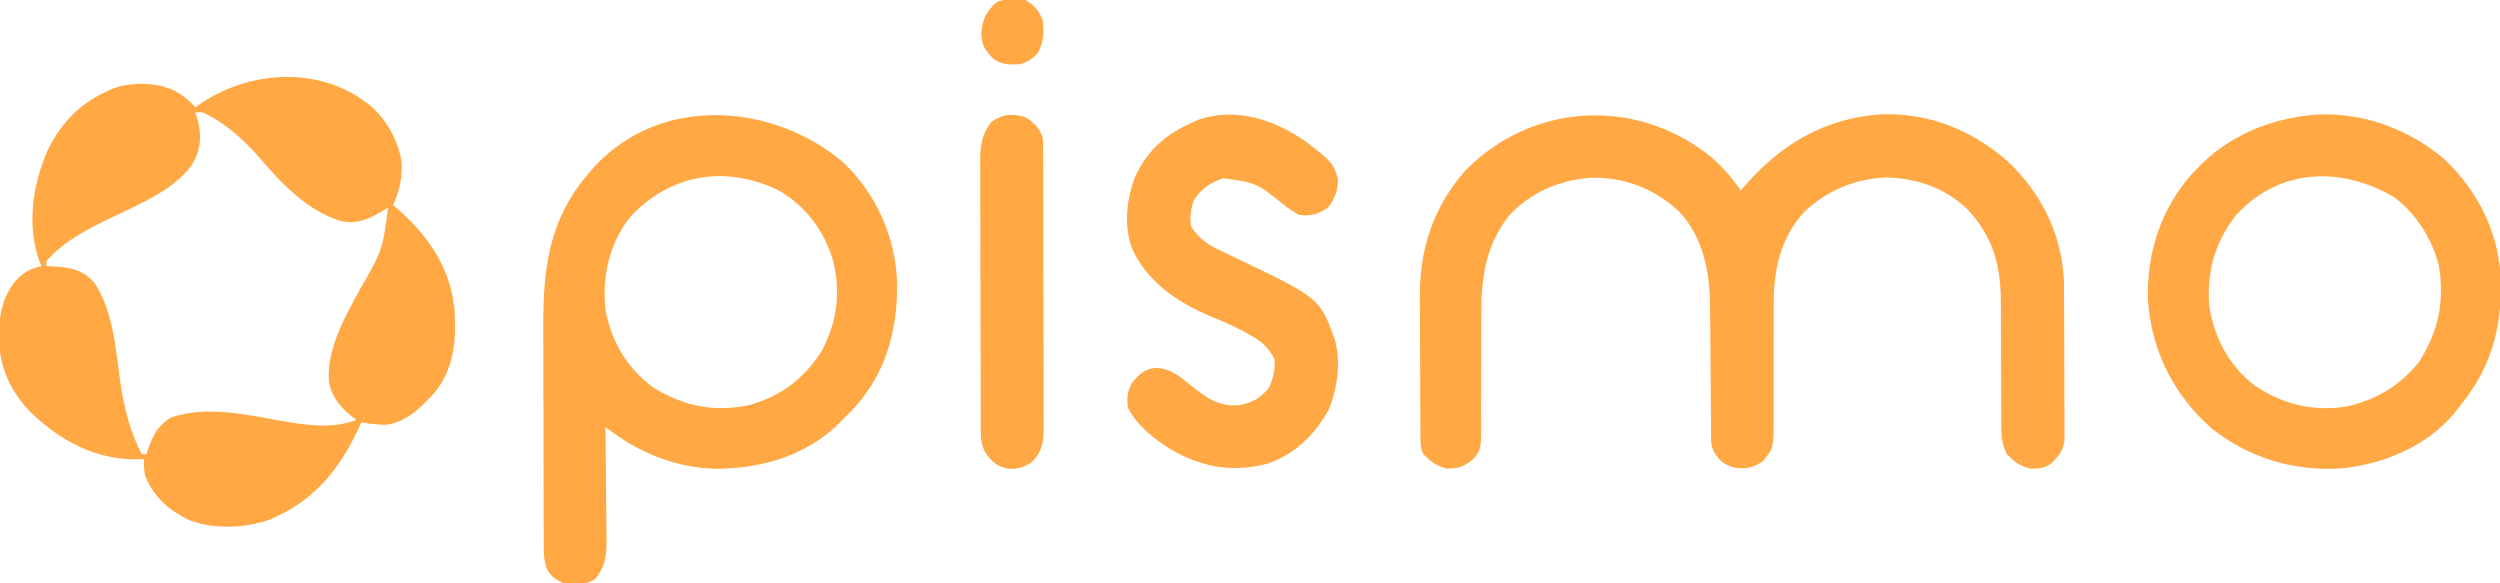 <?xml version="1.0" encoding="UTF-8"?>
<svg version="1.1" xmlns="http://www.w3.org/2000/svg" width="1024" height="239">
<path d="M0 0 C0.632 0.478 1.263 0.956 1.914 1.449 C8.46 7.173 13.22 15.949 14.543 24.516 C14.701 30.979 13.747 36.163 11 42 C11.652 42.557 12.305 43.114 12.977 43.688 C25.467 54.594 34.715 68.1 36.18 85.089 C36.93 97.465 36.004 109.197 27.758 119.121 C22.05 125.222 16.604 130.828 8 132 C4.609 131.934 1.34 131.579 -2 131 C-2.473 132.027 -2.946 133.055 -3.434 134.113 C-11.474 151.146 -22.12 163.747 -40 171 C-50.054 174.449 -62.625 174.822 -72.625 171 C-80.798 166.925 -86.934 161.704 -90.441 153.176 C-91.074 150.714 -91.102 148.532 -91 146 C-91.583 146.035 -92.165 146.07 -92.766 146.105 C-108.481 146.624 -122.318 140.239 -134 130 C-134.626 129.456 -135.253 128.912 -135.898 128.352 C-144.669 120.194 -149.93 109.815 -150.403 97.865 C-150.555 88.102 -149.509 79.402 -142.625 71.938 C-139.668 69.268 -136.94 67.865 -133 67 C-133.217 66.51 -133.433 66.02 -133.656 65.516 C-139.198 50.635 -136.683 33.794 -130.527 19.605 C-124.4 7.162 -115.899 -0.875 -103 -6 C-95.394 -8.509 -85.486 -8.235 -78.312 -4.75 C-75.105 -2.877 -72.368 -0.906 -70 2 C-69.466 1.613 -68.933 1.227 -68.383 0.828 C-48.625 -12.982 -19.834 -15.152 0 0 Z M-70 4 C-69.649 5.134 -69.299 6.269 -68.938 7.438 C-67.314 14.17 -67.846 19.633 -71.438 25.625 C-79.122 36.082 -92.756 41.484 -104.168 47.039 C-113.925 51.794 -123.808 56.609 -131 65 C-131 65.66 -131 66.32 -131 67 C-129.931 67.039 -129.931 67.039 -128.84 67.078 C-121.806 67.495 -116.542 68.061 -111.605 73.551 C-103.578 84.876 -102.66 101.099 -100.721 114.483 C-99.161 125.134 -96.858 134.284 -92 144 C-91.34 144 -90.68 144 -90 144 C-89.781 143.336 -89.562 142.672 -89.336 141.988 C-87.172 135.964 -85.472 132.433 -80 129 C-65.583 124.154 -50.313 127.626 -35.748 130.221 C-25.137 132.074 -14.309 133.894 -4 130 C-5.114 129.165 -5.114 129.165 -6.25 128.312 C-11.02 124.301 -14.379 120.261 -15.293 113.988 C-16.113 100.575 -8.671 87.73 -2.438 76.312 C6.616 60.57 6.616 60.57 9 43 C8.443 43.349 7.886 43.699 7.312 44.059 C1.482 47.535 -3.229 49.896 -10.184 48.59 C-23.993 44.593 -35.179 32.7 -44.207 22 C-50.66 14.802 -58.146 8.064 -67 4 C-67.99 4 -68.98 4 -70 4 Z " fill="#FFA844" transform="translate(150,42)"/>
<path d="M0 0 C4.886 4.25 8.61 8.475 12.266 13.797 C13.004 12.951 13.743 12.106 14.504 11.234 C29.352 -5.49 46.783 -15.654 69.383 -17.363 C89.309 -18.135 107.116 -10.941 121.922 2.145 C135.428 14.979 143.937 32.168 144.638 50.905 C144.722 54.691 144.736 58.475 144.734 62.262 C144.741 63.91 144.749 65.559 144.757 67.207 C144.771 70.635 144.773 74.063 144.767 77.491 C144.761 81.875 144.791 86.258 144.832 90.641 C144.858 94.034 144.86 97.427 144.857 100.82 C144.859 102.437 144.868 104.054 144.886 105.67 C144.908 107.927 144.898 110.181 144.881 112.437 C144.883 113.717 144.885 114.997 144.887 116.316 C144.067 120.912 142.529 122.509 139.266 125.797 C136.177 127.666 134.458 127.8 130.828 127.734 C126.275 126.536 124.55 125.157 121.266 121.797 C119.2 117.779 119.015 114.384 119.01 109.902 C119.005 108.891 119.005 108.891 118.999 107.86 C118.992 106.402 118.99 104.944 118.991 103.486 C118.992 101.168 118.979 98.85 118.962 96.531 C118.916 89.942 118.891 83.352 118.885 76.762 C118.88 72.723 118.855 68.684 118.819 64.646 C118.81 63.118 118.807 61.59 118.813 60.062 C118.863 44.856 115.78 32.955 105.199 21.574 C96.069 12.836 84.887 8.963 72.391 8.484 C59.496 8.808 47.642 13.76 38.301 22.574 C28.325 33.469 25.668 46.697 25.78 61.001 C25.797 63.31 25.789 65.618 25.776 67.928 C25.75 72.822 25.756 77.715 25.766 82.609 C25.777 88.305 25.776 94 25.742 99.695 C25.735 101.959 25.751 104.222 25.769 106.487 C25.767 119.317 25.767 119.317 21.266 124.797 C17.188 127.435 14.283 128.094 9.578 127.297 C5.437 126.168 3.51 124.538 1.266 120.797 C-0.161 117.944 0.125 115.508 0.108 112.319 C0.103 111.653 0.098 110.988 0.093 110.302 C0.082 108.854 0.073 107.406 0.066 105.958 C0.055 103.657 0.035 101.356 0.013 99.055 C-0.048 92.512 -0.102 85.968 -0.136 79.424 C-0.157 75.421 -0.192 71.418 -0.236 67.415 C-0.251 65.898 -0.259 64.38 -0.263 62.862 C-0.297 48.112 -2.553 33.702 -12.953 22.453 C-23.058 13.058 -35.134 8.379 -48.898 8.586 C-62.081 9.566 -73.566 14.432 -82.66 24.113 C-92.177 36.426 -94.027 49.311 -93.978 64.449 C-93.973 66.703 -93.982 68.957 -93.995 71.211 C-94.032 77.612 -94.051 84.013 -94.04 90.414 C-94.034 94.348 -94.052 98.282 -94.086 102.216 C-94.094 103.707 -94.092 105.199 -94.082 106.69 C-93.991 119.772 -93.991 119.772 -97.126 123.665 C-100.997 126.829 -103.139 127.826 -108.172 127.734 C-112.639 126.559 -114.453 125 -117.734 121.797 C-119.196 118.874 -118.899 115.929 -118.911 112.724 C-118.918 111.995 -118.925 111.266 -118.931 110.515 C-118.951 108.093 -118.963 105.672 -118.973 103.25 C-118.977 102.42 -118.981 101.59 -118.985 100.734 C-119.006 96.329 -119.02 91.923 -119.03 87.517 C-119.041 82.998 -119.075 78.48 -119.115 73.962 C-119.141 70.463 -119.149 66.964 -119.153 63.465 C-119.158 61.802 -119.169 60.139 -119.188 58.476 C-119.4 38.359 -114.019 20.929 -100.457 5.547 C-72.843 -22.344 -30.354 -24.456 0 0 Z " fill="#FFA844" transform="translate(700.734,64.203)"/>
<path d="M0 0 C13.714 13.053 21.538 30.808 22.145 49.629 C22.332 69.523 17.148 87.765 2.996 102.277 C2.229 103.025 1.462 103.773 0.672 104.543 C-0.064 105.311 -0.8 106.08 -1.559 106.871 C-14.953 120.064 -32.884 125.322 -51.341 125.57 C-66.933 125.356 -81.418 119.98 -93.995 110.939 C-94.62 110.49 -95.246 110.041 -95.891 109.578 C-96.365 109.237 -96.839 108.895 -97.328 108.543 C-97.319 109.216 -97.31 109.89 -97.301 110.584 C-97.213 117.608 -97.152 124.632 -97.108 131.657 C-97.088 134.277 -97.061 136.897 -97.026 139.516 C-96.978 143.287 -96.955 147.057 -96.938 150.828 C-96.917 151.995 -96.896 153.162 -96.875 154.364 C-96.873 160.989 -97.304 165.187 -101.328 170.543 C-105.244 173.344 -109.695 173.193 -114.328 172.543 C-117.816 170.831 -119.75 169.721 -121.472 166.211 C-122.346 163.487 -122.584 161.389 -122.596 158.538 C-122.608 157.063 -122.608 157.063 -122.621 155.558 C-122.62 154.49 -122.62 153.422 -122.619 152.321 C-122.625 151.187 -122.632 150.053 -122.639 148.885 C-122.658 145.13 -122.662 141.376 -122.664 137.621 C-122.67 135.001 -122.677 132.381 -122.684 129.761 C-122.697 124.26 -122.7 118.758 -122.699 113.257 C-122.698 106.94 -122.719 100.624 -122.75 94.307 C-122.78 88.195 -122.787 82.083 -122.786 75.971 C-122.788 73.389 -122.797 70.807 -122.812 68.226 C-122.947 43.563 -120.529 22.632 -103.328 3.543 C-102.775 2.909 -102.222 2.275 -101.652 1.621 C-74.409 -27.768 -28.747 -24.24 0 0 Z M-87.328 22.543 C-95.886 33.58 -98.734 46.806 -97.328 60.543 C-94.824 73.643 -88.26 84.786 -77.328 92.543 C-65.042 99.998 -52.442 102.5 -38.328 99.418 C-25.621 95.867 -16.059 88.726 -8.953 77.605 C-2.404 65.831 -0.7 52.543 -4.328 39.543 C-8.031 27.629 -15.484 17.902 -26.328 11.543 C-47.965 1.025 -70.807 4.679 -87.328 22.543 Z " fill="#FFA844" transform="translate(345.328,66.457)"/>
<path d="M0 0 C18.706 -0.607 37.006 6.278 51.168 18.367 C65.351 31.824 73.764 49.283 74.318 68.755 C74.551 88.546 69.819 104.772 56.918 120.117 C56.307 120.925 55.696 121.734 55.066 122.566 C43.765 135.984 26.217 143.212 9.081 144.97 C-10.365 146.295 -28.871 140.744 -44.145 128.617 C-59.83 114.828 -68.913 96.671 -70.305 75.773 C-70.797 56.755 -65.064 38.785 -52.348 24.469 C-51.6 23.693 -50.852 22.917 -50.082 22.117 C-49.396 21.403 -48.71 20.689 -48.004 19.953 C-35.018 7.496 -17.769 1 0 0 Z M-34.082 41.117 C-42.97 52.377 -46.443 64.877 -45.082 79.117 C-42.898 91.919 -36.845 103.212 -26.438 111.129 C-15.013 118.751 -2.76 121.762 10.91 119.656 C23.237 116.935 33.049 111.061 40.918 101.117 C48.769 88.57 51.207 76.767 48.918 62.117 C46.167 51.099 39.906 41.125 30.918 34.117 C9.39 21.206 -16.238 21.715 -34.082 41.117 Z " fill="#FFA844" transform="translate(950.082,46.883)"/>
<path d="M0 0 C11.12 8.616 11.12 8.616 13.262 15.418 C13.181 20.112 12.013 23.291 9.199 27.043 C5.226 29.807 2.001 30.743 -2.801 30.043 C-5.016 28.806 -6.806 27.582 -8.801 26.043 C-20.025 16.966 -20.025 16.966 -33.801 15.043 C-39.074 16.887 -42.734 19.259 -45.801 24.043 C-47.025 27.714 -47.688 31.261 -46.801 35.043 C-43.481 39.868 -40.137 42.32 -34.801 44.73 C-33.379 45.412 -31.959 46.096 -30.539 46.781 C-29.779 47.143 -29.02 47.505 -28.237 47.877 C5.814 64.169 5.814 64.169 12.004 81.266 C14.484 90.437 13.045 101.813 9.137 110.418 C3.295 120.565 -4.886 128.513 -16.125 132.105 C-30.282 135.594 -42.242 133.444 -54.863 126.355 C-61.885 121.936 -68.976 116.549 -72.801 109.043 C-73.343 104.783 -73.101 102.622 -71.113 98.793 C-68.288 95.433 -66.37 93.463 -61.938 92.738 C-55.442 92.715 -51.41 96.333 -46.606 100.23 C-40.54 105.144 -35.597 108.483 -27.613 108.043 C-22.137 107.193 -18.548 105.152 -14.988 100.855 C-13.37 97.023 -12.314 93.214 -12.801 89.043 C-15.424 84.059 -18.285 81.729 -23.176 79.043 C-23.789 78.703 -24.403 78.363 -25.035 78.013 C-29.187 75.764 -33.425 73.888 -37.801 72.105 C-51.648 66.364 -64.357 58.248 -70.891 44.34 C-74.622 34.924 -73.418 24.584 -70.191 15.188 C-64.647 2.65 -56.067 -3.921 -43.73 -8.977 C-28.422 -14.1 -12.81 -8.951 0 0 Z " fill="#FFA844" transform="translate(534.801,57.957)"/>
<path d="M0 0 C3.532 2.227 5.45 4.155 7 8 C7.257 10.459 7.257 10.459 7.267 13.262 C7.276 14.327 7.284 15.393 7.293 16.491 C7.292 17.654 7.291 18.818 7.291 20.017 C7.301 21.862 7.301 21.862 7.311 23.743 C7.327 27.113 7.333 30.483 7.335 33.853 C7.336 35.96 7.34 38.066 7.346 40.173 C7.364 47.526 7.372 54.879 7.371 62.232 C7.369 69.081 7.391 75.929 7.422 82.777 C7.448 88.662 7.459 94.546 7.458 100.431 C7.457 103.943 7.463 107.456 7.484 110.968 C7.507 114.887 7.498 118.805 7.486 122.724 C7.497 123.884 7.508 125.043 7.52 126.238 C7.471 132.453 7.257 136.321 3 141 C-0.397 143.394 -2.97 144.254 -7.062 144 C-11.284 143.265 -13.336 141.369 -16 138 C-17.91 134.844 -18.254 132.491 -18.267 128.821 C-18.28 127.25 -18.28 127.25 -18.293 125.647 C-18.292 124.504 -18.291 123.36 -18.291 122.182 C-18.297 120.974 -18.304 119.765 -18.311 118.52 C-18.327 115.208 -18.333 111.896 -18.335 108.584 C-18.336 106.513 -18.34 104.441 -18.346 102.37 C-18.364 95.139 -18.372 87.908 -18.371 80.677 C-18.369 73.946 -18.39 67.215 -18.422 60.483 C-18.448 54.697 -18.459 48.911 -18.458 43.125 C-18.457 39.672 -18.463 36.22 -18.484 32.767 C-18.507 28.913 -18.498 25.06 -18.486 21.206 C-18.497 20.068 -18.508 18.931 -18.52 17.759 C-18.468 11.289 -17.916 7.234 -14 2 C-9.369 -1.368 -5.346 -1.631 0 0 Z " fill="#FFA844" transform="translate(420,48)"/>
<path d="M0 0 C3.658 2.134 5.398 4.142 7 8 C7.712 13.018 7.529 16.942 5.25 21.5 C2.647 24.393 0.692 25.708 -3.148 26.371 C-7.249 26.493 -10.127 26.399 -13.438 23.812 C-16.501 20.45 -17.926 18.482 -18.062 13.895 C-17.747 8.01 -16.197 5.094 -12 1 C-8.298 -0.851 -4.041 -0.465 0 0 Z " fill="#FFA844" transform="translate(420,0)"/>
</svg>
